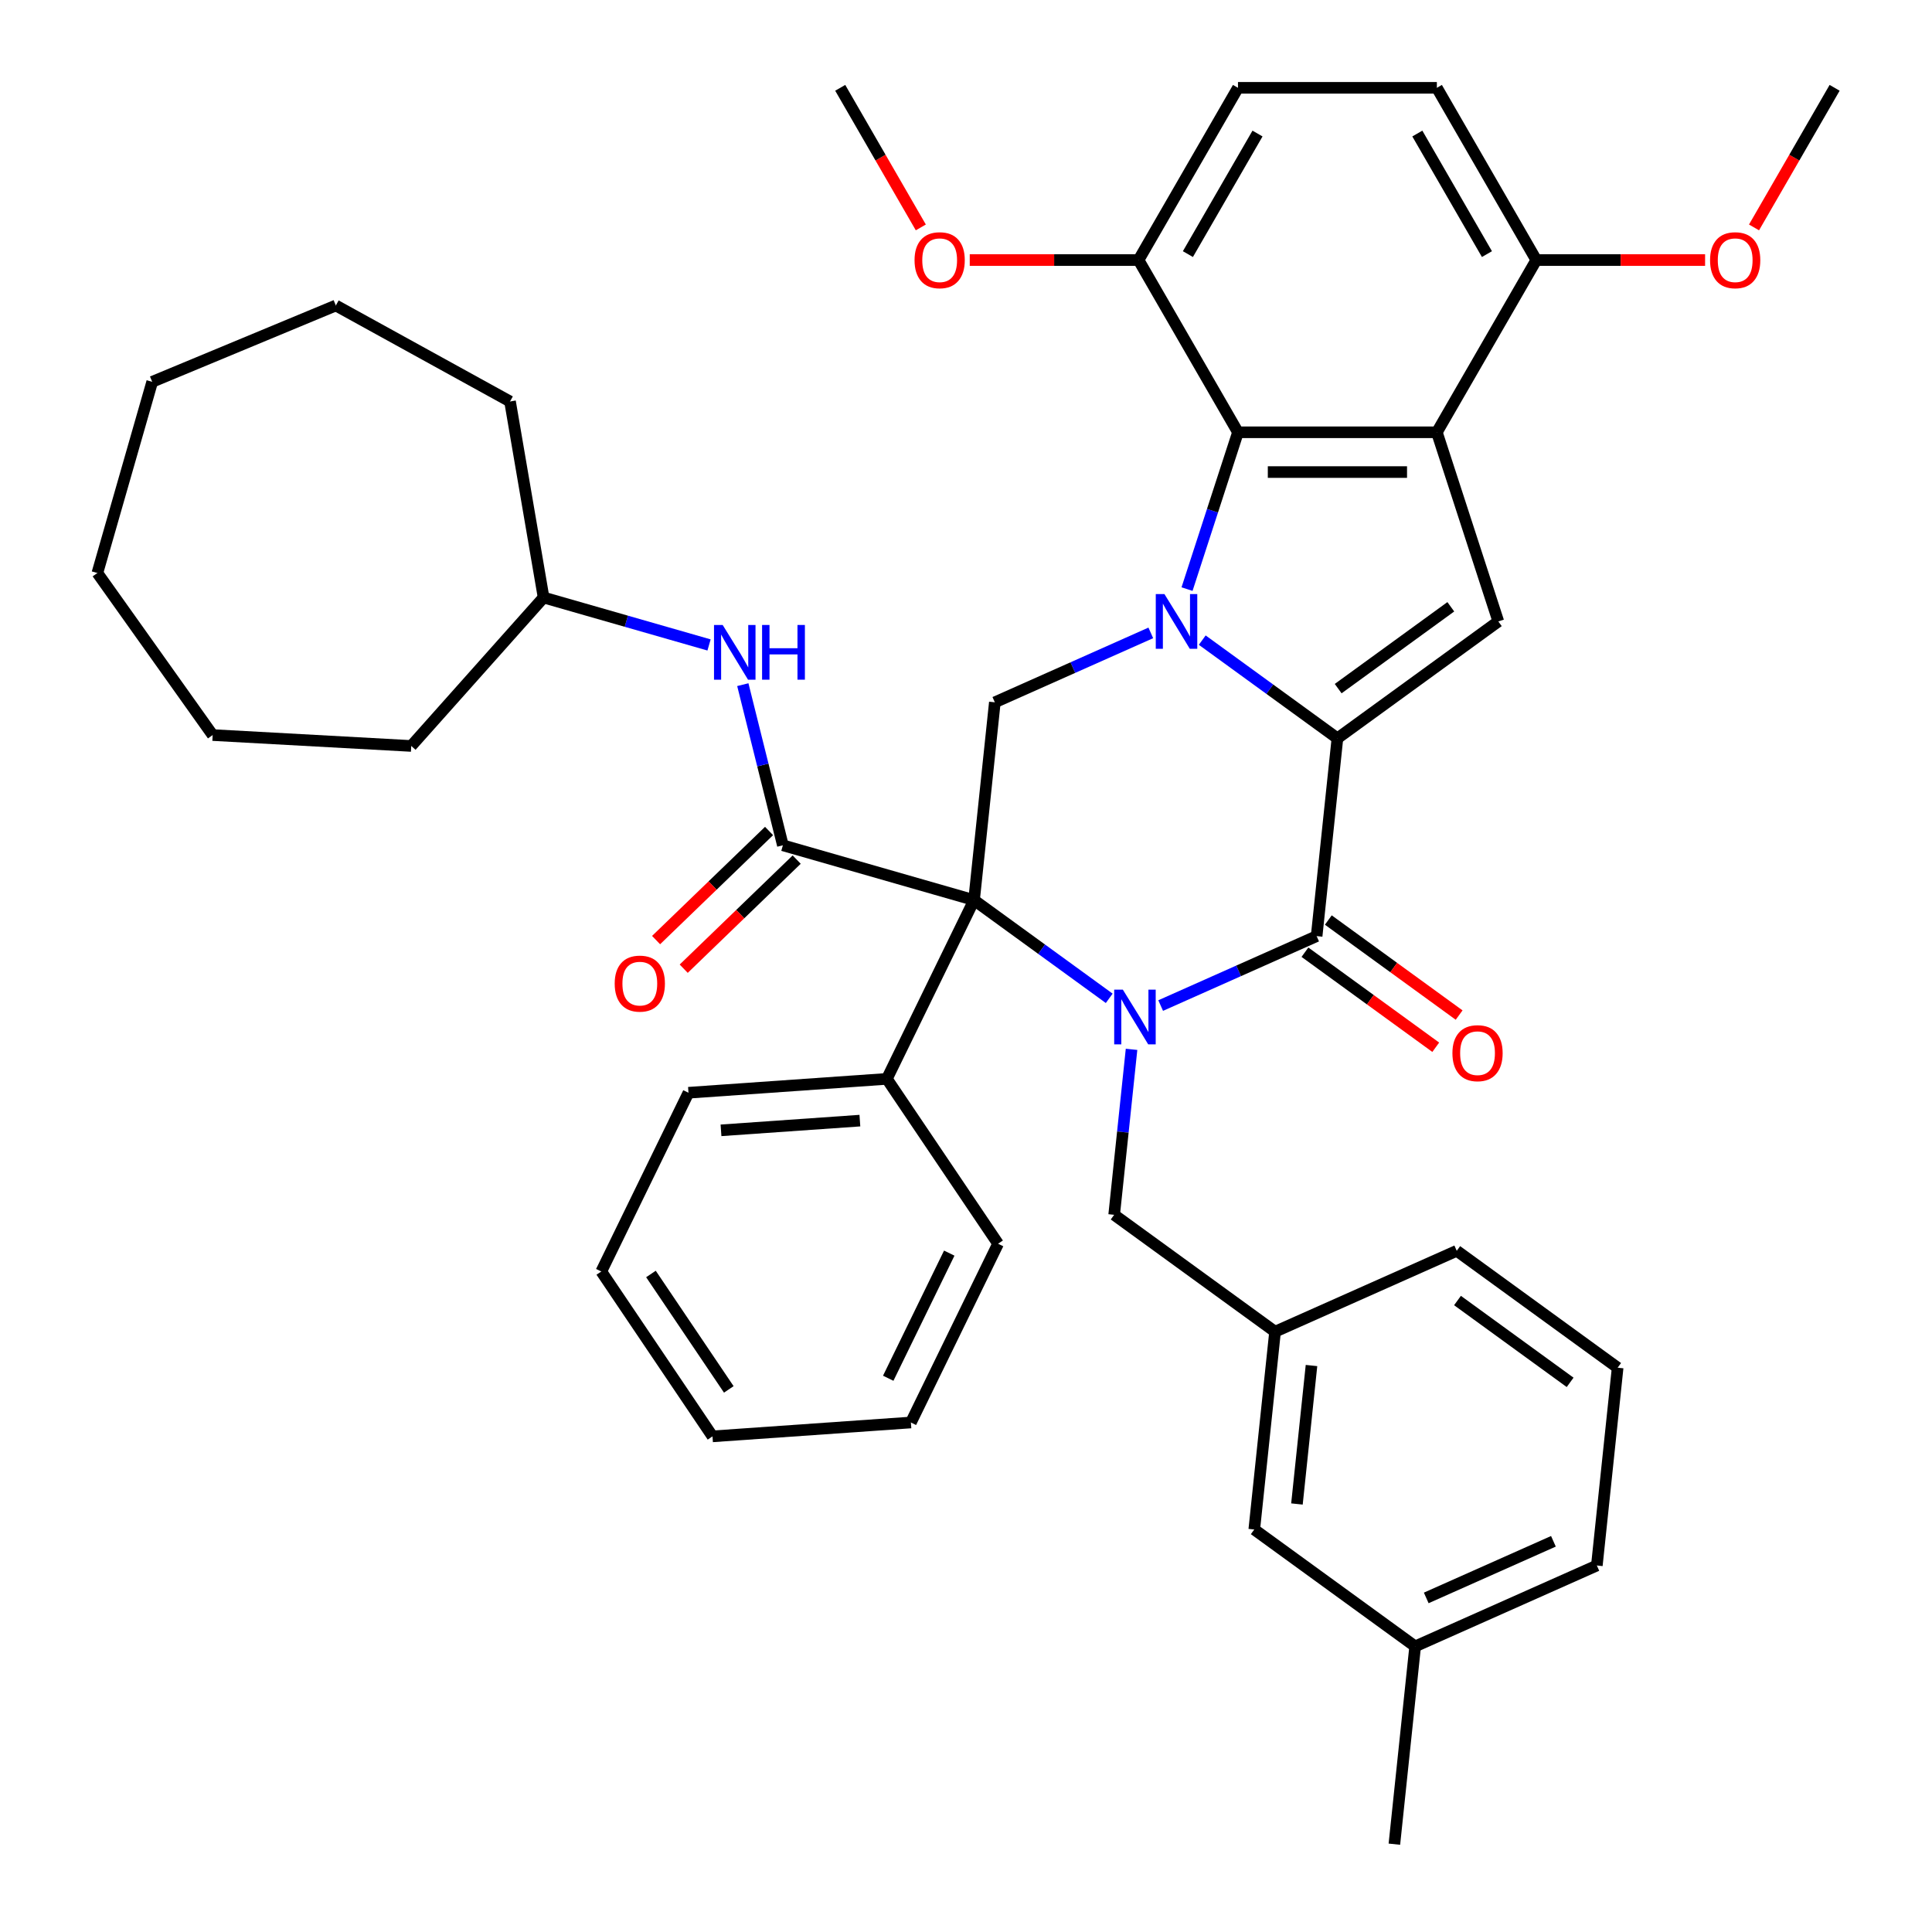 <?xml version='1.0' encoding='iso-8859-1'?>
<svg version='1.1' baseProfile='full'
              xmlns='http://www.w3.org/2000/svg'
                      xmlns:rdkit='http://www.rdkit.org/xml'
                      xmlns:xlink='http://www.w3.org/1999/xlink'
                  xml:space='preserve'
width='1000px' height='1000px' viewBox='0 0 1000 1000'>
<!-- END OF HEADER -->
<rect style='opacity:1.0;fill:#FFFFFF;stroke:none' width='1000' height='1000' x='0' y='0'> </rect>
<path class='bond-0' d='M 504.167,465.898 L 539.15,491.315' style='fill:none;fill-rule:evenodd;stroke:#000000;stroke-width:6px;stroke-linecap:butt;stroke-linejoin:miter;stroke-opacity:1' />
<path class='bond-0' d='M 539.15,491.315 L 574.133,516.732' style='fill:none;fill-rule:evenodd;stroke:#0000FF;stroke-width:6px;stroke-linecap:butt;stroke-linejoin:miter;stroke-opacity:1' />
<path class='bond-5' d='M 504.167,465.898 L 405.215,437.524' style='fill:none;fill-rule:evenodd;stroke:#000000;stroke-width:6px;stroke-linecap:butt;stroke-linejoin:miter;stroke-opacity:1' />
<path class='bond-8' d='M 504.167,465.898 L 514.927,363.522' style='fill:none;fill-rule:evenodd;stroke:#000000;stroke-width:6px;stroke-linecap:butt;stroke-linejoin:miter;stroke-opacity:1' />
<path class='bond-12' d='M 504.167,465.898 L 459.041,558.42' style='fill:none;fill-rule:evenodd;stroke:#000000;stroke-width:6px;stroke-linecap:butt;stroke-linejoin:miter;stroke-opacity:1' />
<path class='bond-3' d='M 600.76,520.477 L 641.124,502.506' style='fill:none;fill-rule:evenodd;stroke:#0000FF;stroke-width:6px;stroke-linecap:butt;stroke-linejoin:miter;stroke-opacity:1' />
<path class='bond-3' d='M 641.124,502.506 L 681.487,484.535' style='fill:none;fill-rule:evenodd;stroke:#000000;stroke-width:6px;stroke-linecap:butt;stroke-linejoin:miter;stroke-opacity:1' />
<path class='bond-10' d='M 585.688,543.138 L 581.187,585.96' style='fill:none;fill-rule:evenodd;stroke:#0000FF;stroke-width:6px;stroke-linecap:butt;stroke-linejoin:miter;stroke-opacity:1' />
<path class='bond-10' d='M 581.187,585.96 L 576.687,628.781' style='fill:none;fill-rule:evenodd;stroke:#000000;stroke-width:6px;stroke-linecap:butt;stroke-linejoin:miter;stroke-opacity:1' />
<path class='bond-1' d='M 595.654,327.581 L 555.29,345.552' style='fill:none;fill-rule:evenodd;stroke:#0000FF;stroke-width:6px;stroke-linecap:butt;stroke-linejoin:miter;stroke-opacity:1' />
<path class='bond-1' d='M 555.29,345.552 L 514.927,363.522' style='fill:none;fill-rule:evenodd;stroke:#000000;stroke-width:6px;stroke-linecap:butt;stroke-linejoin:miter;stroke-opacity:1' />
<path class='bond-2' d='M 622.281,331.326 L 657.264,356.743' style='fill:none;fill-rule:evenodd;stroke:#0000FF;stroke-width:6px;stroke-linecap:butt;stroke-linejoin:miter;stroke-opacity:1' />
<path class='bond-2' d='M 657.264,356.743 L 692.247,382.16' style='fill:none;fill-rule:evenodd;stroke:#000000;stroke-width:6px;stroke-linecap:butt;stroke-linejoin:miter;stroke-opacity:1' />
<path class='bond-7' d='M 614.404,304.92 L 627.591,264.336' style='fill:none;fill-rule:evenodd;stroke:#0000FF;stroke-width:6px;stroke-linecap:butt;stroke-linejoin:miter;stroke-opacity:1' />
<path class='bond-7' d='M 627.591,264.336 L 640.777,223.752' style='fill:none;fill-rule:evenodd;stroke:#000000;stroke-width:6px;stroke-linecap:butt;stroke-linejoin:miter;stroke-opacity:1' />
<path class='bond-6' d='M 692.247,382.16 L 775.527,321.653' style='fill:none;fill-rule:evenodd;stroke:#000000;stroke-width:6px;stroke-linecap:butt;stroke-linejoin:miter;stroke-opacity:1' />
<path class='bond-6' d='M 692.638,356.428 L 750.934,314.073' style='fill:none;fill-rule:evenodd;stroke:#000000;stroke-width:6px;stroke-linecap:butt;stroke-linejoin:miter;stroke-opacity:1' />
<path class='bond-41' d='M 692.247,382.16 L 681.487,484.535' style='fill:none;fill-rule:evenodd;stroke:#000000;stroke-width:6px;stroke-linecap:butt;stroke-linejoin:miter;stroke-opacity:1' />
<path class='bond-13' d='M 675.436,492.863 L 709.29,517.459' style='fill:none;fill-rule:evenodd;stroke:#000000;stroke-width:6px;stroke-linecap:butt;stroke-linejoin:miter;stroke-opacity:1' />
<path class='bond-13' d='M 709.29,517.459 L 743.143,542.055' style='fill:none;fill-rule:evenodd;stroke:#FF0000;stroke-width:6px;stroke-linecap:butt;stroke-linejoin:miter;stroke-opacity:1' />
<path class='bond-13' d='M 687.538,476.207 L 721.391,500.803' style='fill:none;fill-rule:evenodd;stroke:#000000;stroke-width:6px;stroke-linecap:butt;stroke-linejoin:miter;stroke-opacity:1' />
<path class='bond-13' d='M 721.391,500.803 L 755.244,525.399' style='fill:none;fill-rule:evenodd;stroke:#FF0000;stroke-width:6px;stroke-linecap:butt;stroke-linejoin:miter;stroke-opacity:1' />
<path class='bond-4' d='M 743.717,223.752 L 640.777,223.752' style='fill:none;fill-rule:evenodd;stroke:#000000;stroke-width:6px;stroke-linecap:butt;stroke-linejoin:miter;stroke-opacity:1' />
<path class='bond-4' d='M 728.276,244.339 L 656.218,244.339' style='fill:none;fill-rule:evenodd;stroke:#000000;stroke-width:6px;stroke-linecap:butt;stroke-linejoin:miter;stroke-opacity:1' />
<path class='bond-11' d='M 743.717,223.752 L 795.187,134.603' style='fill:none;fill-rule:evenodd;stroke:#000000;stroke-width:6px;stroke-linecap:butt;stroke-linejoin:miter;stroke-opacity:1' />
<path class='bond-43' d='M 743.717,223.752 L 775.527,321.653' style='fill:none;fill-rule:evenodd;stroke:#000000;stroke-width:6px;stroke-linecap:butt;stroke-linejoin:miter;stroke-opacity:1' />
<path class='bond-9' d='M 405.215,437.524 L 394.849,395.95' style='fill:none;fill-rule:evenodd;stroke:#000000;stroke-width:6px;stroke-linecap:butt;stroke-linejoin:miter;stroke-opacity:1' />
<path class='bond-9' d='M 394.849,395.95 L 384.483,354.376' style='fill:none;fill-rule:evenodd;stroke:#0000FF;stroke-width:6px;stroke-linecap:butt;stroke-linejoin:miter;stroke-opacity:1' />
<path class='bond-15' d='M 398.064,430.119 L 368.826,458.354' style='fill:none;fill-rule:evenodd;stroke:#000000;stroke-width:6px;stroke-linecap:butt;stroke-linejoin:miter;stroke-opacity:1' />
<path class='bond-15' d='M 368.826,458.354 L 339.589,486.588' style='fill:none;fill-rule:evenodd;stroke:#FF0000;stroke-width:6px;stroke-linecap:butt;stroke-linejoin:miter;stroke-opacity:1' />
<path class='bond-15' d='M 412.365,444.929 L 383.128,473.164' style='fill:none;fill-rule:evenodd;stroke:#000000;stroke-width:6px;stroke-linecap:butt;stroke-linejoin:miter;stroke-opacity:1' />
<path class='bond-15' d='M 383.128,473.164 L 353.89,501.398' style='fill:none;fill-rule:evenodd;stroke:#FF0000;stroke-width:6px;stroke-linecap:butt;stroke-linejoin:miter;stroke-opacity:1' />
<path class='bond-14' d='M 640.777,223.752 L 589.307,134.603' style='fill:none;fill-rule:evenodd;stroke:#000000;stroke-width:6px;stroke-linecap:butt;stroke-linejoin:miter;stroke-opacity:1' />
<path class='bond-20' d='M 366.998,333.825 L 324.178,321.546' style='fill:none;fill-rule:evenodd;stroke:#0000FF;stroke-width:6px;stroke-linecap:butt;stroke-linejoin:miter;stroke-opacity:1' />
<path class='bond-20' d='M 324.178,321.546 L 281.359,309.268' style='fill:none;fill-rule:evenodd;stroke:#000000;stroke-width:6px;stroke-linecap:butt;stroke-linejoin:miter;stroke-opacity:1' />
<path class='bond-16' d='M 576.687,628.781 L 659.967,689.287' style='fill:none;fill-rule:evenodd;stroke:#000000;stroke-width:6px;stroke-linecap:butt;stroke-linejoin:miter;stroke-opacity:1' />
<path class='bond-21' d='M 795.187,134.603 L 838.87,134.603' style='fill:none;fill-rule:evenodd;stroke:#000000;stroke-width:6px;stroke-linecap:butt;stroke-linejoin:miter;stroke-opacity:1' />
<path class='bond-21' d='M 838.87,134.603 L 882.553,134.603' style='fill:none;fill-rule:evenodd;stroke:#FF0000;stroke-width:6px;stroke-linecap:butt;stroke-linejoin:miter;stroke-opacity:1' />
<path class='bond-44' d='M 795.187,134.603 L 743.717,45.455' style='fill:none;fill-rule:evenodd;stroke:#000000;stroke-width:6px;stroke-linecap:butt;stroke-linejoin:miter;stroke-opacity:1' />
<path class='bond-44' d='M 769.637,131.525 L 733.608,69.121' style='fill:none;fill-rule:evenodd;stroke:#000000;stroke-width:6px;stroke-linecap:butt;stroke-linejoin:miter;stroke-opacity:1' />
<path class='bond-26' d='M 459.041,558.42 L 356.352,565.601' style='fill:none;fill-rule:evenodd;stroke:#000000;stroke-width:6px;stroke-linecap:butt;stroke-linejoin:miter;stroke-opacity:1' />
<path class='bond-26' d='M 445.074,580.035 L 373.191,585.061' style='fill:none;fill-rule:evenodd;stroke:#000000;stroke-width:6px;stroke-linecap:butt;stroke-linejoin:miter;stroke-opacity:1' />
<path class='bond-27' d='M 459.041,558.42 L 516.604,643.761' style='fill:none;fill-rule:evenodd;stroke:#000000;stroke-width:6px;stroke-linecap:butt;stroke-linejoin:miter;stroke-opacity:1' />
<path class='bond-18' d='M 589.307,134.603 L 640.777,45.455' style='fill:none;fill-rule:evenodd;stroke:#000000;stroke-width:6px;stroke-linecap:butt;stroke-linejoin:miter;stroke-opacity:1' />
<path class='bond-18' d='M 614.857,131.525 L 650.886,69.121' style='fill:none;fill-rule:evenodd;stroke:#000000;stroke-width:6px;stroke-linecap:butt;stroke-linejoin:miter;stroke-opacity:1' />
<path class='bond-22' d='M 589.307,134.603 L 545.624,134.603' style='fill:none;fill-rule:evenodd;stroke:#000000;stroke-width:6px;stroke-linecap:butt;stroke-linejoin:miter;stroke-opacity:1' />
<path class='bond-22' d='M 545.624,134.603 L 501.941,134.603' style='fill:none;fill-rule:evenodd;stroke:#FF0000;stroke-width:6px;stroke-linecap:butt;stroke-linejoin:miter;stroke-opacity:1' />
<path class='bond-19' d='M 659.967,689.287 L 649.207,791.663' style='fill:none;fill-rule:evenodd;stroke:#000000;stroke-width:6px;stroke-linecap:butt;stroke-linejoin:miter;stroke-opacity:1' />
<path class='bond-19' d='M 678.828,706.796 L 671.296,778.459' style='fill:none;fill-rule:evenodd;stroke:#000000;stroke-width:6px;stroke-linecap:butt;stroke-linejoin:miter;stroke-opacity:1' />
<path class='bond-25' d='M 659.967,689.287 L 754.007,647.418' style='fill:none;fill-rule:evenodd;stroke:#000000;stroke-width:6px;stroke-linecap:butt;stroke-linejoin:miter;stroke-opacity:1' />
<path class='bond-17' d='M 743.717,45.455 L 640.777,45.455' style='fill:none;fill-rule:evenodd;stroke:#000000;stroke-width:6px;stroke-linecap:butt;stroke-linejoin:miter;stroke-opacity:1' />
<path class='bond-23' d='M 649.207,791.663 L 732.487,852.17' style='fill:none;fill-rule:evenodd;stroke:#000000;stroke-width:6px;stroke-linecap:butt;stroke-linejoin:miter;stroke-opacity:1' />
<path class='bond-32' d='M 281.359,309.268 L 212.861,386.11' style='fill:none;fill-rule:evenodd;stroke:#000000;stroke-width:6px;stroke-linecap:butt;stroke-linejoin:miter;stroke-opacity:1' />
<path class='bond-33' d='M 281.359,309.268 L 263.99,207.804' style='fill:none;fill-rule:evenodd;stroke:#000000;stroke-width:6px;stroke-linecap:butt;stroke-linejoin:miter;stroke-opacity:1' />
<path class='bond-30' d='M 907.88,117.71 L 928.738,81.582' style='fill:none;fill-rule:evenodd;stroke:#FF0000;stroke-width:6px;stroke-linecap:butt;stroke-linejoin:miter;stroke-opacity:1' />
<path class='bond-30' d='M 928.738,81.582 L 949.597,45.455' style='fill:none;fill-rule:evenodd;stroke:#000000;stroke-width:6px;stroke-linecap:butt;stroke-linejoin:miter;stroke-opacity:1' />
<path class='bond-31' d='M 476.614,117.71 L 455.756,81.582' style='fill:none;fill-rule:evenodd;stroke:#FF0000;stroke-width:6px;stroke-linecap:butt;stroke-linejoin:miter;stroke-opacity:1' />
<path class='bond-31' d='M 455.756,81.582 L 434.898,45.455' style='fill:none;fill-rule:evenodd;stroke:#000000;stroke-width:6px;stroke-linecap:butt;stroke-linejoin:miter;stroke-opacity:1' />
<path class='bond-29' d='M 732.487,852.17 L 721.726,954.545' style='fill:none;fill-rule:evenodd;stroke:#000000;stroke-width:6px;stroke-linecap:butt;stroke-linejoin:miter;stroke-opacity:1' />
<path class='bond-46' d='M 732.487,852.17 L 826.527,810.3' style='fill:none;fill-rule:evenodd;stroke:#000000;stroke-width:6px;stroke-linecap:butt;stroke-linejoin:miter;stroke-opacity:1' />
<path class='bond-46' d='M 738.219,827.081 L 804.047,797.773' style='fill:none;fill-rule:evenodd;stroke:#000000;stroke-width:6px;stroke-linecap:butt;stroke-linejoin:miter;stroke-opacity:1' />
<path class='bond-24' d='M 837.287,707.924 L 754.007,647.418' style='fill:none;fill-rule:evenodd;stroke:#000000;stroke-width:6px;stroke-linecap:butt;stroke-linejoin:miter;stroke-opacity:1' />
<path class='bond-24' d='M 812.694,715.504 L 754.398,673.15' style='fill:none;fill-rule:evenodd;stroke:#000000;stroke-width:6px;stroke-linecap:butt;stroke-linejoin:miter;stroke-opacity:1' />
<path class='bond-28' d='M 837.287,707.924 L 826.527,810.3' style='fill:none;fill-rule:evenodd;stroke:#000000;stroke-width:6px;stroke-linecap:butt;stroke-linejoin:miter;stroke-opacity:1' />
<path class='bond-35' d='M 356.352,565.601 L 311.226,658.122' style='fill:none;fill-rule:evenodd;stroke:#000000;stroke-width:6px;stroke-linecap:butt;stroke-linejoin:miter;stroke-opacity:1' />
<path class='bond-34' d='M 516.604,643.761 L 471.478,736.283' style='fill:none;fill-rule:evenodd;stroke:#000000;stroke-width:6px;stroke-linecap:butt;stroke-linejoin:miter;stroke-opacity:1' />
<path class='bond-34' d='M 491.331,648.614 L 459.743,713.379' style='fill:none;fill-rule:evenodd;stroke:#000000;stroke-width:6px;stroke-linecap:butt;stroke-linejoin:miter;stroke-opacity:1' />
<path class='bond-37' d='M 212.861,386.11 L 110.076,380.466' style='fill:none;fill-rule:evenodd;stroke:#000000;stroke-width:6px;stroke-linecap:butt;stroke-linejoin:miter;stroke-opacity:1' />
<path class='bond-36' d='M 263.99,207.804 L 173.832,158.123' style='fill:none;fill-rule:evenodd;stroke:#000000;stroke-width:6px;stroke-linecap:butt;stroke-linejoin:miter;stroke-opacity:1' />
<path class='bond-39' d='M 471.478,736.283 L 368.789,743.463' style='fill:none;fill-rule:evenodd;stroke:#000000;stroke-width:6px;stroke-linecap:butt;stroke-linejoin:miter;stroke-opacity:1' />
<path class='bond-42' d='M 311.226,658.122 L 368.789,743.463' style='fill:none;fill-rule:evenodd;stroke:#000000;stroke-width:6px;stroke-linecap:butt;stroke-linejoin:miter;stroke-opacity:1' />
<path class='bond-42' d='M 336.929,659.411 L 377.223,719.15' style='fill:none;fill-rule:evenodd;stroke:#000000;stroke-width:6px;stroke-linecap:butt;stroke-linejoin:miter;stroke-opacity:1' />
<path class='bond-38' d='M 173.832,158.123 L 78.778,197.635' style='fill:none;fill-rule:evenodd;stroke:#000000;stroke-width:6px;stroke-linecap:butt;stroke-linejoin:miter;stroke-opacity:1' />
<path class='bond-40' d='M 110.076,380.466 L 50.403,296.587' style='fill:none;fill-rule:evenodd;stroke:#000000;stroke-width:6px;stroke-linecap:butt;stroke-linejoin:miter;stroke-opacity:1' />
<path class='bond-45' d='M 78.778,197.635 L 50.403,296.587' style='fill:none;fill-rule:evenodd;stroke:#000000;stroke-width:6px;stroke-linecap:butt;stroke-linejoin:miter;stroke-opacity:1' />
<path  class='atom-1' d='M 581.187 512.245
L 590.467 527.245
Q 591.387 528.725, 592.867 531.405
Q 594.347 534.085, 594.427 534.245
L 594.427 512.245
L 598.187 512.245
L 598.187 540.565
L 594.307 540.565
L 584.347 524.165
Q 583.187 522.245, 581.947 520.045
Q 580.747 517.845, 580.387 517.165
L 580.387 540.565
L 576.707 540.565
L 576.707 512.245
L 581.187 512.245
' fill='#0000FF'/>
<path  class='atom-2' d='M 602.707 307.493
L 611.987 322.493
Q 612.907 323.973, 614.387 326.653
Q 615.867 329.333, 615.947 329.493
L 615.947 307.493
L 619.707 307.493
L 619.707 335.813
L 615.827 335.813
L 605.867 319.413
Q 604.707 317.493, 603.467 315.293
Q 602.267 313.093, 601.907 312.413
L 601.907 335.813
L 598.227 335.813
L 598.227 307.493
L 602.707 307.493
' fill='#0000FF'/>
<path  class='atom-10' d='M 374.051 323.482
L 383.331 338.482
Q 384.251 339.962, 385.731 342.642
Q 387.211 345.322, 387.291 345.482
L 387.291 323.482
L 391.051 323.482
L 391.051 351.802
L 387.171 351.802
L 377.211 335.402
Q 376.051 333.482, 374.811 331.282
Q 373.611 329.082, 373.251 328.402
L 373.251 351.802
L 369.571 351.802
L 369.571 323.482
L 374.051 323.482
' fill='#0000FF'/>
<path  class='atom-10' d='M 394.451 323.482
L 398.291 323.482
L 398.291 335.522
L 412.771 335.522
L 412.771 323.482
L 416.611 323.482
L 416.611 351.802
L 412.771 351.802
L 412.771 338.722
L 398.291 338.722
L 398.291 351.802
L 394.451 351.802
L 394.451 323.482
' fill='#0000FF'/>
<path  class='atom-14' d='M 751.767 545.122
Q 751.767 538.322, 755.127 534.522
Q 758.487 530.722, 764.767 530.722
Q 771.047 530.722, 774.407 534.522
Q 777.767 538.322, 777.767 545.122
Q 777.767 552.002, 774.367 555.922
Q 770.967 559.802, 764.767 559.802
Q 758.527 559.802, 755.127 555.922
Q 751.767 552.042, 751.767 545.122
M 764.767 556.602
Q 769.087 556.602, 771.407 553.722
Q 773.767 550.802, 773.767 545.122
Q 773.767 539.562, 771.407 536.762
Q 769.087 533.922, 764.767 533.922
Q 760.447 533.922, 758.087 536.722
Q 755.767 539.522, 755.767 545.122
Q 755.767 550.842, 758.087 553.722
Q 760.447 556.602, 764.767 556.602
' fill='#FF0000'/>
<path  class='atom-16' d='M 318.166 509.112
Q 318.166 502.312, 321.526 498.512
Q 324.886 494.712, 331.166 494.712
Q 337.446 494.712, 340.806 498.512
Q 344.166 502.312, 344.166 509.112
Q 344.166 515.992, 340.766 519.912
Q 337.366 523.792, 331.166 523.792
Q 324.926 523.792, 321.526 519.912
Q 318.166 516.032, 318.166 509.112
M 331.166 520.592
Q 335.486 520.592, 337.806 517.712
Q 340.166 514.792, 340.166 509.112
Q 340.166 503.552, 337.806 500.752
Q 335.486 497.912, 331.166 497.912
Q 326.846 497.912, 324.486 500.712
Q 322.166 503.512, 322.166 509.112
Q 322.166 514.832, 324.486 517.712
Q 326.846 520.592, 331.166 520.592
' fill='#FF0000'/>
<path  class='atom-22' d='M 885.127 134.683
Q 885.127 127.883, 888.487 124.083
Q 891.847 120.283, 898.127 120.283
Q 904.407 120.283, 907.767 124.083
Q 911.127 127.883, 911.127 134.683
Q 911.127 141.563, 907.727 145.483
Q 904.327 149.363, 898.127 149.363
Q 891.887 149.363, 888.487 145.483
Q 885.127 141.603, 885.127 134.683
M 898.127 146.163
Q 902.447 146.163, 904.767 143.283
Q 907.127 140.363, 907.127 134.683
Q 907.127 129.123, 904.767 126.323
Q 902.447 123.483, 898.127 123.483
Q 893.807 123.483, 891.447 126.283
Q 889.127 129.083, 889.127 134.683
Q 889.127 140.403, 891.447 143.283
Q 893.807 146.163, 898.127 146.163
' fill='#FF0000'/>
<path  class='atom-23' d='M 473.367 134.683
Q 473.367 127.883, 476.727 124.083
Q 480.087 120.283, 486.367 120.283
Q 492.647 120.283, 496.007 124.083
Q 499.367 127.883, 499.367 134.683
Q 499.367 141.563, 495.967 145.483
Q 492.567 149.363, 486.367 149.363
Q 480.127 149.363, 476.727 145.483
Q 473.367 141.603, 473.367 134.683
M 486.367 146.163
Q 490.687 146.163, 493.007 143.283
Q 495.367 140.363, 495.367 134.683
Q 495.367 129.123, 493.007 126.323
Q 490.687 123.483, 486.367 123.483
Q 482.047 123.483, 479.687 126.283
Q 477.367 129.083, 477.367 134.683
Q 477.367 140.403, 479.687 143.283
Q 482.047 146.163, 486.367 146.163
' fill='#FF0000'/>
</svg>
